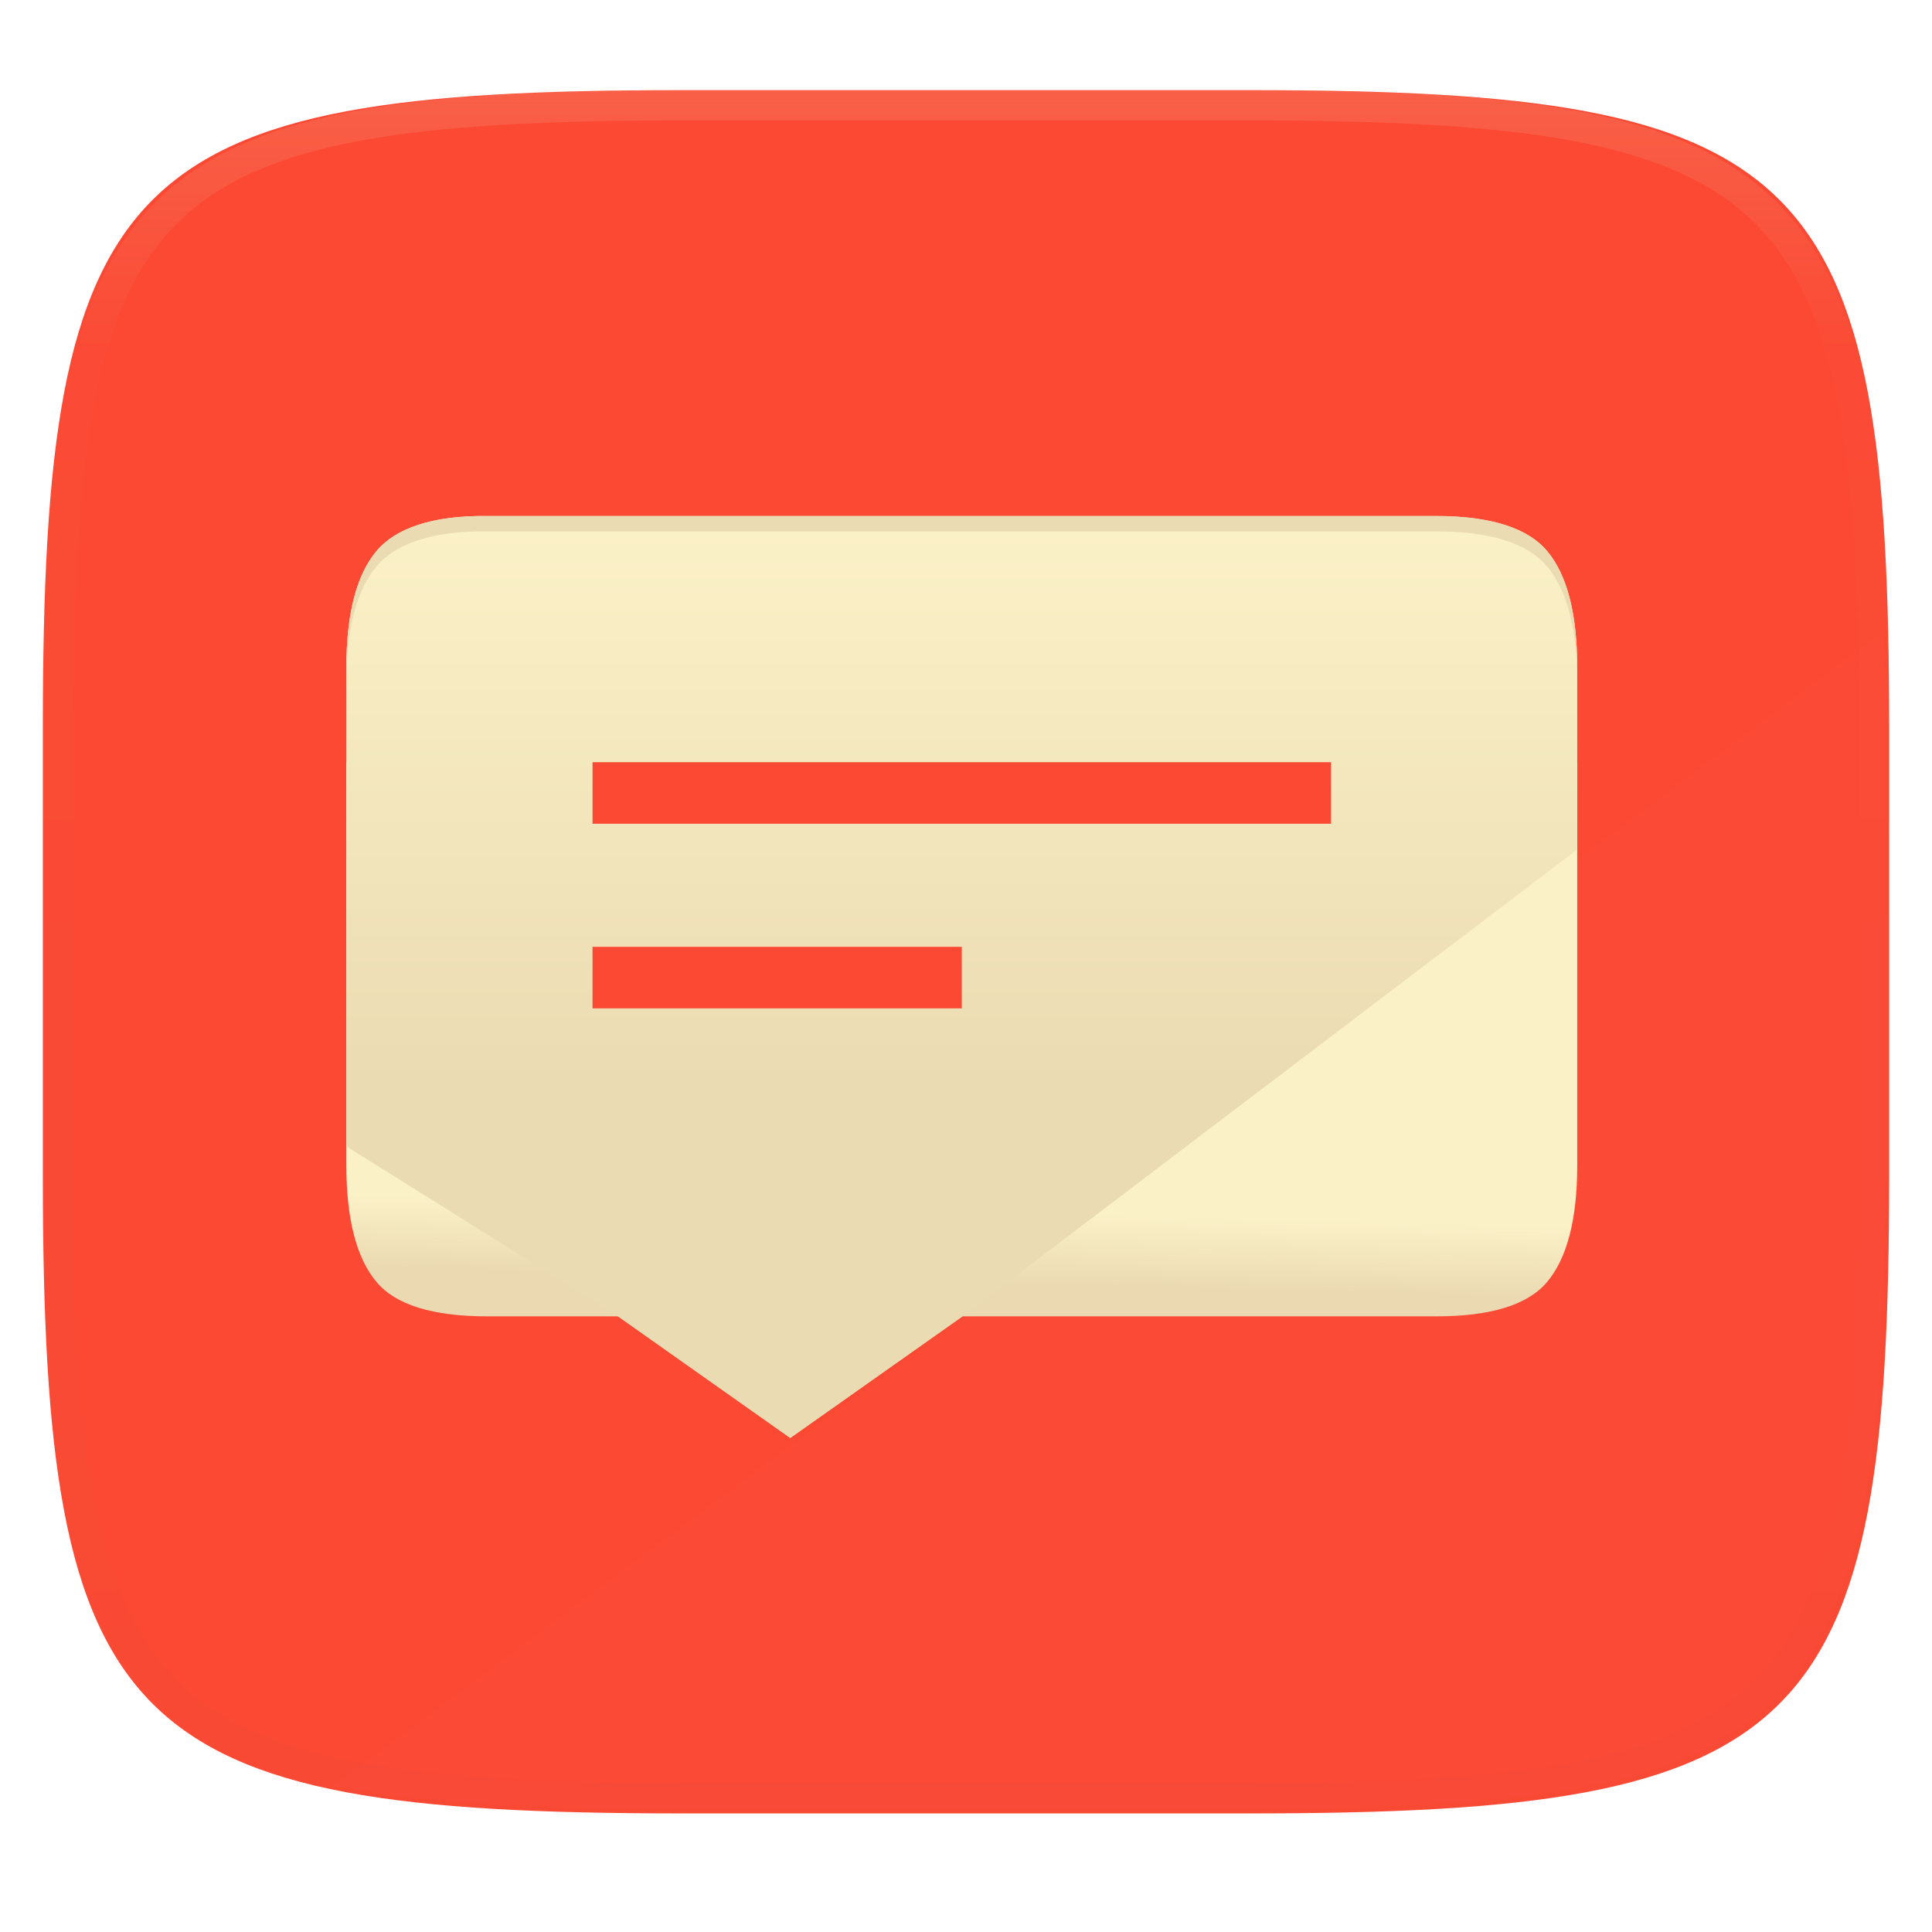 <svg xmlns="http://www.w3.org/2000/svg" style="isolation:isolate" width="256" height="256" viewBox="0 0 256 256">
 <g filter="url(#pyXRJ27nUB0tDERV6JbNImJMCrJPf1Fd)">
  <linearGradient id="_lgradient_203" x1="-.033" x2="1.033" y1="-.071" y2=".924" gradientTransform="matrix(244.648,0,0,228.338,5.676,11.947)" gradientUnits="userSpaceOnUse">
   <stop offset="0%" style="stop-color:#fb4934"/>
   <stop offset="48.272%" style="stop-color:#fb4934"/>
   <stop offset="100%" style="stop-color:#fb4934"/>
  </linearGradient>
  <path fill="url(#_lgradient_203)" d="M 165.685 11.947 C 239.74 11.947 250.324 22.504 250.324 96.491 L 250.324 155.742 C 250.324 229.728 239.74 240.285 165.685 240.285 L 90.315 240.285 C 16.26 240.285 5.676 229.728 5.676 155.742 L 5.676 96.491 C 5.676 22.504 16.26 11.947 90.315 11.947 L 165.685 11.947 L 165.685 11.947 L 165.685 11.947 L 165.685 11.947 Z"/>
 </g>
 <g style="opacity:0.1">
  <g opacity=".1">
   <path fill="#ebdbb2" d="M 249.643 83.58 L 44.234 236.61 C 55.796 238.921 70.66 239.629 89.757 239.629 L 165.127 239.629 C 239.182 239.629 249.766 229.071 249.766 155.085 L 249.766 95.834 C 249.766 91.531 249.725 87.464 249.643 83.58 L 249.643 83.58 L 249.643 83.58 L 249.643 83.58 L 249.643 83.58 Z"/>
  </g>
 </g>
 <g filter="url(#0RZjTeyBHySQOoyk6xSCW3TxTehU1gH1)">
  <linearGradient id="_lgradient_204" x1=".631" x2=".636" y1=".775" y2=".67" gradientTransform="matrix(163.099,0,0,89.541,45.892,100.995)" gradientUnits="userSpaceOnUse">
   <stop offset="0%" stop-opacity=".996" style="stop-color:#ebdbb2"/>
   <stop offset="100%" style="stop-color:#fbf1c7"/>
  </linearGradient>
  <path fill="url(#_lgradient_204)" d="M 45.892 100.995 L 45.892 154.406 C 45.892 161.568 47.244 166.721 49.882 169.862 C 52.395 172.877 57.292 174.423 64.58 174.423 L 81.887 174.423 L 104.711 190.536 L 127.537 174.423 L 190.304 174.423 C 197.592 174.423 202.488 172.877 205.001 169.862 C 207.64 166.721 208.991 161.568 208.991 154.406 L 208.991 100.995 L 45.892 100.995 L 45.892 100.995 L 45.892 100.995 L 45.892 100.995 Z"/>
  <linearGradient id="_lgradient_205" x1=".361" x2=".361" y1=".01" y2=".614" gradientTransform="matrix(163.099,0,0,122.163,45.892,68.372)" gradientUnits="userSpaceOnUse">
   <stop offset="0%" style="stop-color:#fbf1c7"/>
   <stop offset="100%" style="stop-color:#ebdbb2"/>
  </linearGradient>
  <path fill="url(#_lgradient_205)" d="M 64.579 68.375 C 57.293 68.284 52.396 70.003 49.883 73.019 C 47.245 76.16 45.892 81.313 45.892 88.475 L 45.892 151.893 L 81.887 174.423 L 104.712 190.535 L 127.537 174.423 L 127.537 174.423 L 208.991 112.573 L 208.991 88.475 C 208.991 81.313 207.639 76.16 205.001 73.019 C 202.488 70.003 197.592 68.375 190.304 68.375 L 178.142 68.375 L 97.669 68.375 L 64.579 68.375 L 64.579 68.375 L 64.579 68.375 L 64.579 68.375 Z"/>
  <path fill="#fb4934" d="M 78.512 100.995 L 78.512 109.15 L 176.372 109.15 L 176.372 100.995 L 78.512 100.995 L 78.512 100.995 L 78.512 100.995 L 78.512 100.995 Z"/>
  <g style="opacity:0.1">
   <g style="opacity:0.1">
    <g style="opacity:0.1">
     <g opacity=".1">
      <linearGradient id="_lgradient_206" x1=".612" x2=".714" y1=".365" y2=".423" gradientTransform="matrix(81.454,0,0,61.85,127.537,112.573)" gradientUnits="userSpaceOnUse">
       <stop offset="0%" stop-opacity=".996" style="stop-color:#d79921"/>
       <stop offset="100%" stop-opacity=".275" style="stop-color:#fabd2f"/>
      </linearGradient>
      <path fill="url(#_lgradient_206)" d="M 208.991 112.573 L 127.537 174.423 L 190.304 174.423 C 197.592 174.423 202.488 172.878 205.001 169.862 C 207.639 166.721 208.991 161.568 208.991 154.406 L 208.991 112.573 L 208.991 112.573 L 208.991 112.573 L 208.991 112.573 Z"/>
     </g>
    </g>
   </g>
  </g>
  <g style="opacity:0.1">
   <g style="opacity:0.1">
    <g style="opacity:0.1">
     <g opacity=".1">
      <linearGradient id="_lgradient_207" x1=".368" x2=".178" y1=".105" y2=".167" gradientTransform="matrix(35.995,0,0,22.704,45.892,151.893)" gradientUnits="userSpaceOnUse">
       <stop offset="0%" stop-opacity=".996" style="stop-color:#d79921"/>
       <stop offset="100%" stop-opacity=".275" style="stop-color:#fabd2f"/>
      </linearGradient>
      <path fill="url(#_lgradient_207)" d="M 45.892 151.893 L 45.892 154.406 C 45.892 161.568 47.245 166.721 49.883 169.862 C 52.396 172.878 57.342 175.276 64.579 174.423 L 81.887 174.423 L 45.892 151.893 L 45.892 151.893 L 45.892 151.893 L 45.892 151.893 Z"/>
     </g>
    </g>
   </g>
  </g>
  <path fill="#fb4934" d="M 78.512 125.459 L 78.512 133.614 L 127.442 133.614 L 127.442 125.459 L 78.512 125.459 L 78.512 125.459 L 78.512 125.459 L 78.512 125.459 Z"/>
  <path fill="#ebdbb2" d="M 64.58 68.375 C 57.293 68.284 52.395 70.004 49.882 73.02 C 47.244 76.161 45.892 81.314 45.892 88.475 L 45.892 90.514 C 45.892 83.352 47.244 78.2 49.882 75.058 C 52.395 72.043 57.293 70.322 64.58 70.414 L 97.669 70.414 L 178.141 70.414 L 190.304 70.414 C 197.592 70.414 202.489 72.043 205.001 75.058 C 207.64 78.2 208.991 83.352 208.991 90.514 L 208.991 88.475 C 208.991 81.314 207.64 76.161 205.001 73.02 C 202.489 70.004 197.592 68.375 190.304 68.375 L 178.141 68.375 L 97.669 68.375 L 64.58 68.375 L 64.58 68.375 L 64.58 68.375 L 64.58 68.375 Z"/>
 </g>
 <g style="opacity:0.4">
  <g opacity=".4">
   <linearGradient id="_lgradient_208" x1=".517" x2=".517" y1="0" y2="1.209" gradientTransform="matrix(244.65,0,0,228.34,5.68,11.95)" gradientUnits="userSpaceOnUse">
    <stop offset="0%" style="stop-color:#ebdbb2"/>
    <stop offset="12.5%" stop-opacity=".098" style="stop-color:#ebdbb2"/>
    <stop offset="92.5%" stop-opacity=".098" style="stop-color:#282828"/>
    <stop offset="100%" stop-opacity=".498" style="stop-color:#282828"/>
   </linearGradient>
   <path fill="url(#_lgradient_208)" fill-rule="evenodd" d="M 165.068 11.951 C 169.396 11.941 173.724 11.991 178.052 12.089 C 181.927 12.167 185.803 12.315 189.678 12.541 C 193.131 12.737 196.583 13.022 200.026 13.395 C 203.085 13.73 206.144 14.181 209.174 14.741 C 211.889 15.243 214.574 15.881 217.22 16.657 C 219.62 17.355 221.971 18.219 224.243 19.241 C 226.358 20.184 228.384 21.304 230.302 22.591 C 232.142 23.829 233.863 25.244 235.437 26.806 C 237.001 28.378 238.417 30.088 239.656 31.925 C 240.945 33.841 242.066 35.865 243.02 37.967 C 244.043 40.247 244.909 42.585 245.617 44.972 C 246.394 47.615 247.034 50.297 247.535 53.009 C 248.096 56.035 248.548 59.081 248.883 62.136 C 249.257 65.575 249.542 69.014 249.739 72.462 C 249.965 76.323 250.112 80.194 250.201 84.055 C 250.289 88.378 250.339 92.701 250.329 97.014 L 250.329 155.226 C 250.339 159.549 250.289 163.862 250.201 168.185 C 250.112 172.056 249.965 175.917 249.739 179.778 C 249.542 183.226 249.257 186.675 248.883 190.104 C 248.548 193.159 248.096 196.215 247.535 199.241 C 247.034 201.943 246.394 204.625 245.617 207.268 C 244.909 209.655 244.043 212.003 243.02 214.273 C 242.066 216.385 240.945 218.399 239.656 220.315 C 238.417 222.152 237.001 223.872 235.437 225.434 C 233.863 226.996 232.142 228.411 230.302 229.649 C 228.384 230.936 226.358 232.056 224.243 232.999 C 221.971 234.021 219.62 234.885 217.22 235.593 C 214.574 236.369 211.889 237.007 209.174 237.499 C 206.144 238.068 203.085 238.51 200.026 238.845 C 196.583 239.218 193.131 239.503 189.678 239.699 C 185.803 239.925 181.927 240.073 178.052 240.161 C 173.724 240.249 169.396 240.299 165.068 240.289 L 90.942 240.289 C 86.614 240.299 82.286 240.249 77.958 240.161 C 74.083 240.073 70.207 239.925 66.332 239.699 C 62.879 239.503 59.427 239.218 55.984 238.845 C 52.925 238.51 49.866 238.068 46.836 237.499 C 44.121 237.007 41.436 236.369 38.79 235.593 C 36.39 234.885 34.039 234.021 31.767 232.999 C 29.652 232.056 27.626 230.936 25.708 229.649 C 23.868 228.411 22.147 226.996 20.573 225.434 C 19.009 223.872 17.593 222.152 16.354 220.315 C 15.065 218.399 13.944 216.385 12.99 214.273 C 11.967 212.003 11.101 209.655 10.393 207.268 C 9.616 204.625 8.976 201.943 8.475 199.241 C 7.914 196.215 7.462 193.159 7.127 190.104 C 6.753 186.675 6.468 183.226 6.271 179.778 C 6.045 175.917 5.898 172.056 5.809 168.185 C 5.721 163.862 5.671 159.549 5.681 155.226 L 5.681 97.014 C 5.671 92.701 5.721 88.378 5.809 84.055 C 5.898 80.194 6.045 76.323 6.271 72.462 C 6.468 69.014 6.753 65.575 7.127 62.136 C 7.462 59.081 7.914 56.035 8.475 53.009 C 8.976 50.297 9.616 47.615 10.393 44.972 C 11.101 42.585 11.967 40.247 12.99 37.967 C 13.944 35.865 15.065 33.841 16.354 31.925 C 17.593 30.088 19.009 28.378 20.573 26.806 C 22.147 25.244 23.868 23.829 25.708 22.591 C 27.626 21.304 29.652 20.184 31.767 19.241 C 34.039 18.219 36.39 17.355 38.79 16.657 C 41.436 15.881 44.121 15.243 46.836 14.741 C 49.866 14.181 52.925 13.73 55.984 13.395 C 59.427 13.022 62.879 12.737 66.332 12.541 C 70.207 12.315 74.083 12.167 77.958 12.089 C 82.286 11.991 86.614 11.941 90.942 11.951 L 165.068 11.951 L 165.068 11.951 Z M 165.078 15.96 C 169.376 15.95 173.675 15.999 177.973 16.087 C 181.8 16.176 185.626 16.323 189.452 16.539 C 192.836 16.736 196.219 17.011 199.583 17.384 C 202.554 17.699 205.515 18.131 208.446 18.681 C 211.023 19.153 213.58 19.762 216.099 20.499 C 218.322 21.147 220.495 21.953 222.6 22.896 C 224.509 23.751 226.338 24.763 228.069 25.922 C 229.692 27.013 231.207 28.26 232.594 29.646 C 233.981 31.031 235.23 32.544 236.332 34.165 C 237.492 35.894 238.506 37.712 239.361 39.608 C 240.306 41.72 241.112 43.892 241.761 46.102 C 242.509 48.617 243.109 51.162 243.591 53.736 C 244.132 56.664 244.565 59.611 244.889 62.578 C 245.263 65.938 245.539 69.308 245.735 72.688 C 245.952 76.51 246.109 80.322 246.188 84.144 C 246.276 88.437 246.325 92.721 246.325 97.014 C 246.325 97.014 246.325 97.014 246.325 97.014 L 246.325 155.226 C 246.325 155.226 246.325 155.226 246.325 155.226 C 246.325 159.519 246.276 163.803 246.188 168.096 C 246.109 171.918 245.952 175.74 245.735 179.552 C 245.539 182.932 245.263 186.302 244.889 189.672 C 244.565 192.629 244.132 195.576 243.591 198.504 C 243.109 201.078 242.509 203.623 241.761 206.138 C 241.112 208.358 240.306 210.52 239.361 212.632 C 238.506 214.528 237.492 216.356 236.332 218.075 C 235.23 219.706 233.981 221.219 232.594 222.604 C 231.207 223.98 229.692 225.227 228.069 226.318 C 226.338 227.477 224.509 228.489 222.6 229.344 C 220.495 230.297 218.322 231.093 216.099 231.741 C 213.58 232.478 211.023 233.087 208.446 233.559 C 205.515 234.109 202.554 234.541 199.583 234.865 C 196.219 235.229 192.836 235.514 189.452 235.701 C 185.626 235.917 181.8 236.074 177.973 236.153 C 173.675 236.251 169.376 236.29 165.078 236.29 C 165.078 236.29 165.078 236.29 165.068 236.29 L 90.942 236.29 C 90.932 236.29 90.932 236.29 90.932 236.29 C 86.634 236.29 82.335 236.251 78.037 236.153 C 74.21 236.074 70.384 235.917 66.558 235.701 C 63.174 235.514 59.791 235.229 56.427 234.865 C 53.456 234.541 50.495 234.109 47.564 233.559 C 44.987 233.087 42.43 232.478 39.911 231.741 C 37.688 231.093 35.515 230.297 33.41 229.344 C 31.501 228.489 29.672 227.477 27.941 226.318 C 26.318 225.227 24.803 223.98 23.416 222.604 C 22.029 221.219 20.78 219.706 19.678 218.075 C 18.518 216.356 17.504 214.528 16.649 212.632 C 15.704 210.52 14.898 208.358 14.249 206.138 C 13.501 203.623 12.901 201.078 12.419 198.504 C 11.878 195.576 11.445 192.629 11.121 189.672 C 10.747 186.302 10.472 182.932 10.275 179.552 C 10.058 175.74 9.901 171.918 9.822 168.096 C 9.734 163.803 9.685 159.519 9.685 155.226 C 9.685 155.226 9.685 155.226 9.685 155.226 L 9.685 97.014 C 9.685 97.014 9.685 97.014 9.685 97.014 C 9.685 92.721 9.734 88.437 9.822 84.144 C 9.901 80.322 10.058 76.51 10.275 72.688 C 10.472 69.308 10.747 65.938 11.121 62.578 C 11.445 59.611 11.878 56.664 12.419 53.736 C 12.901 51.162 13.501 48.617 14.249 46.102 C 14.898 43.892 15.704 41.72 16.649 39.608 C 17.504 37.712 18.518 35.894 19.678 34.165 C 20.78 32.544 22.029 31.031 23.416 29.646 C 24.803 28.26 26.318 27.013 27.941 25.922 C 29.672 24.763 31.501 23.751 33.41 22.896 C 35.515 21.953 37.688 21.147 39.911 20.499 C 42.43 19.762 44.987 19.153 47.564 18.681 C 50.495 18.131 53.456 17.699 56.427 17.384 C 59.791 17.011 63.174 16.736 66.558 16.539 C 70.384 16.323 74.21 16.176 78.037 16.087 C 82.335 15.999 86.634 15.95 90.932 15.96 C 90.932 15.96 90.932 15.96 90.942 15.96 L 165.068 15.96 C 165.078 15.96 165.078 15.96 165.078 15.96 Z"/>
  </g>
 </g>
</svg>
